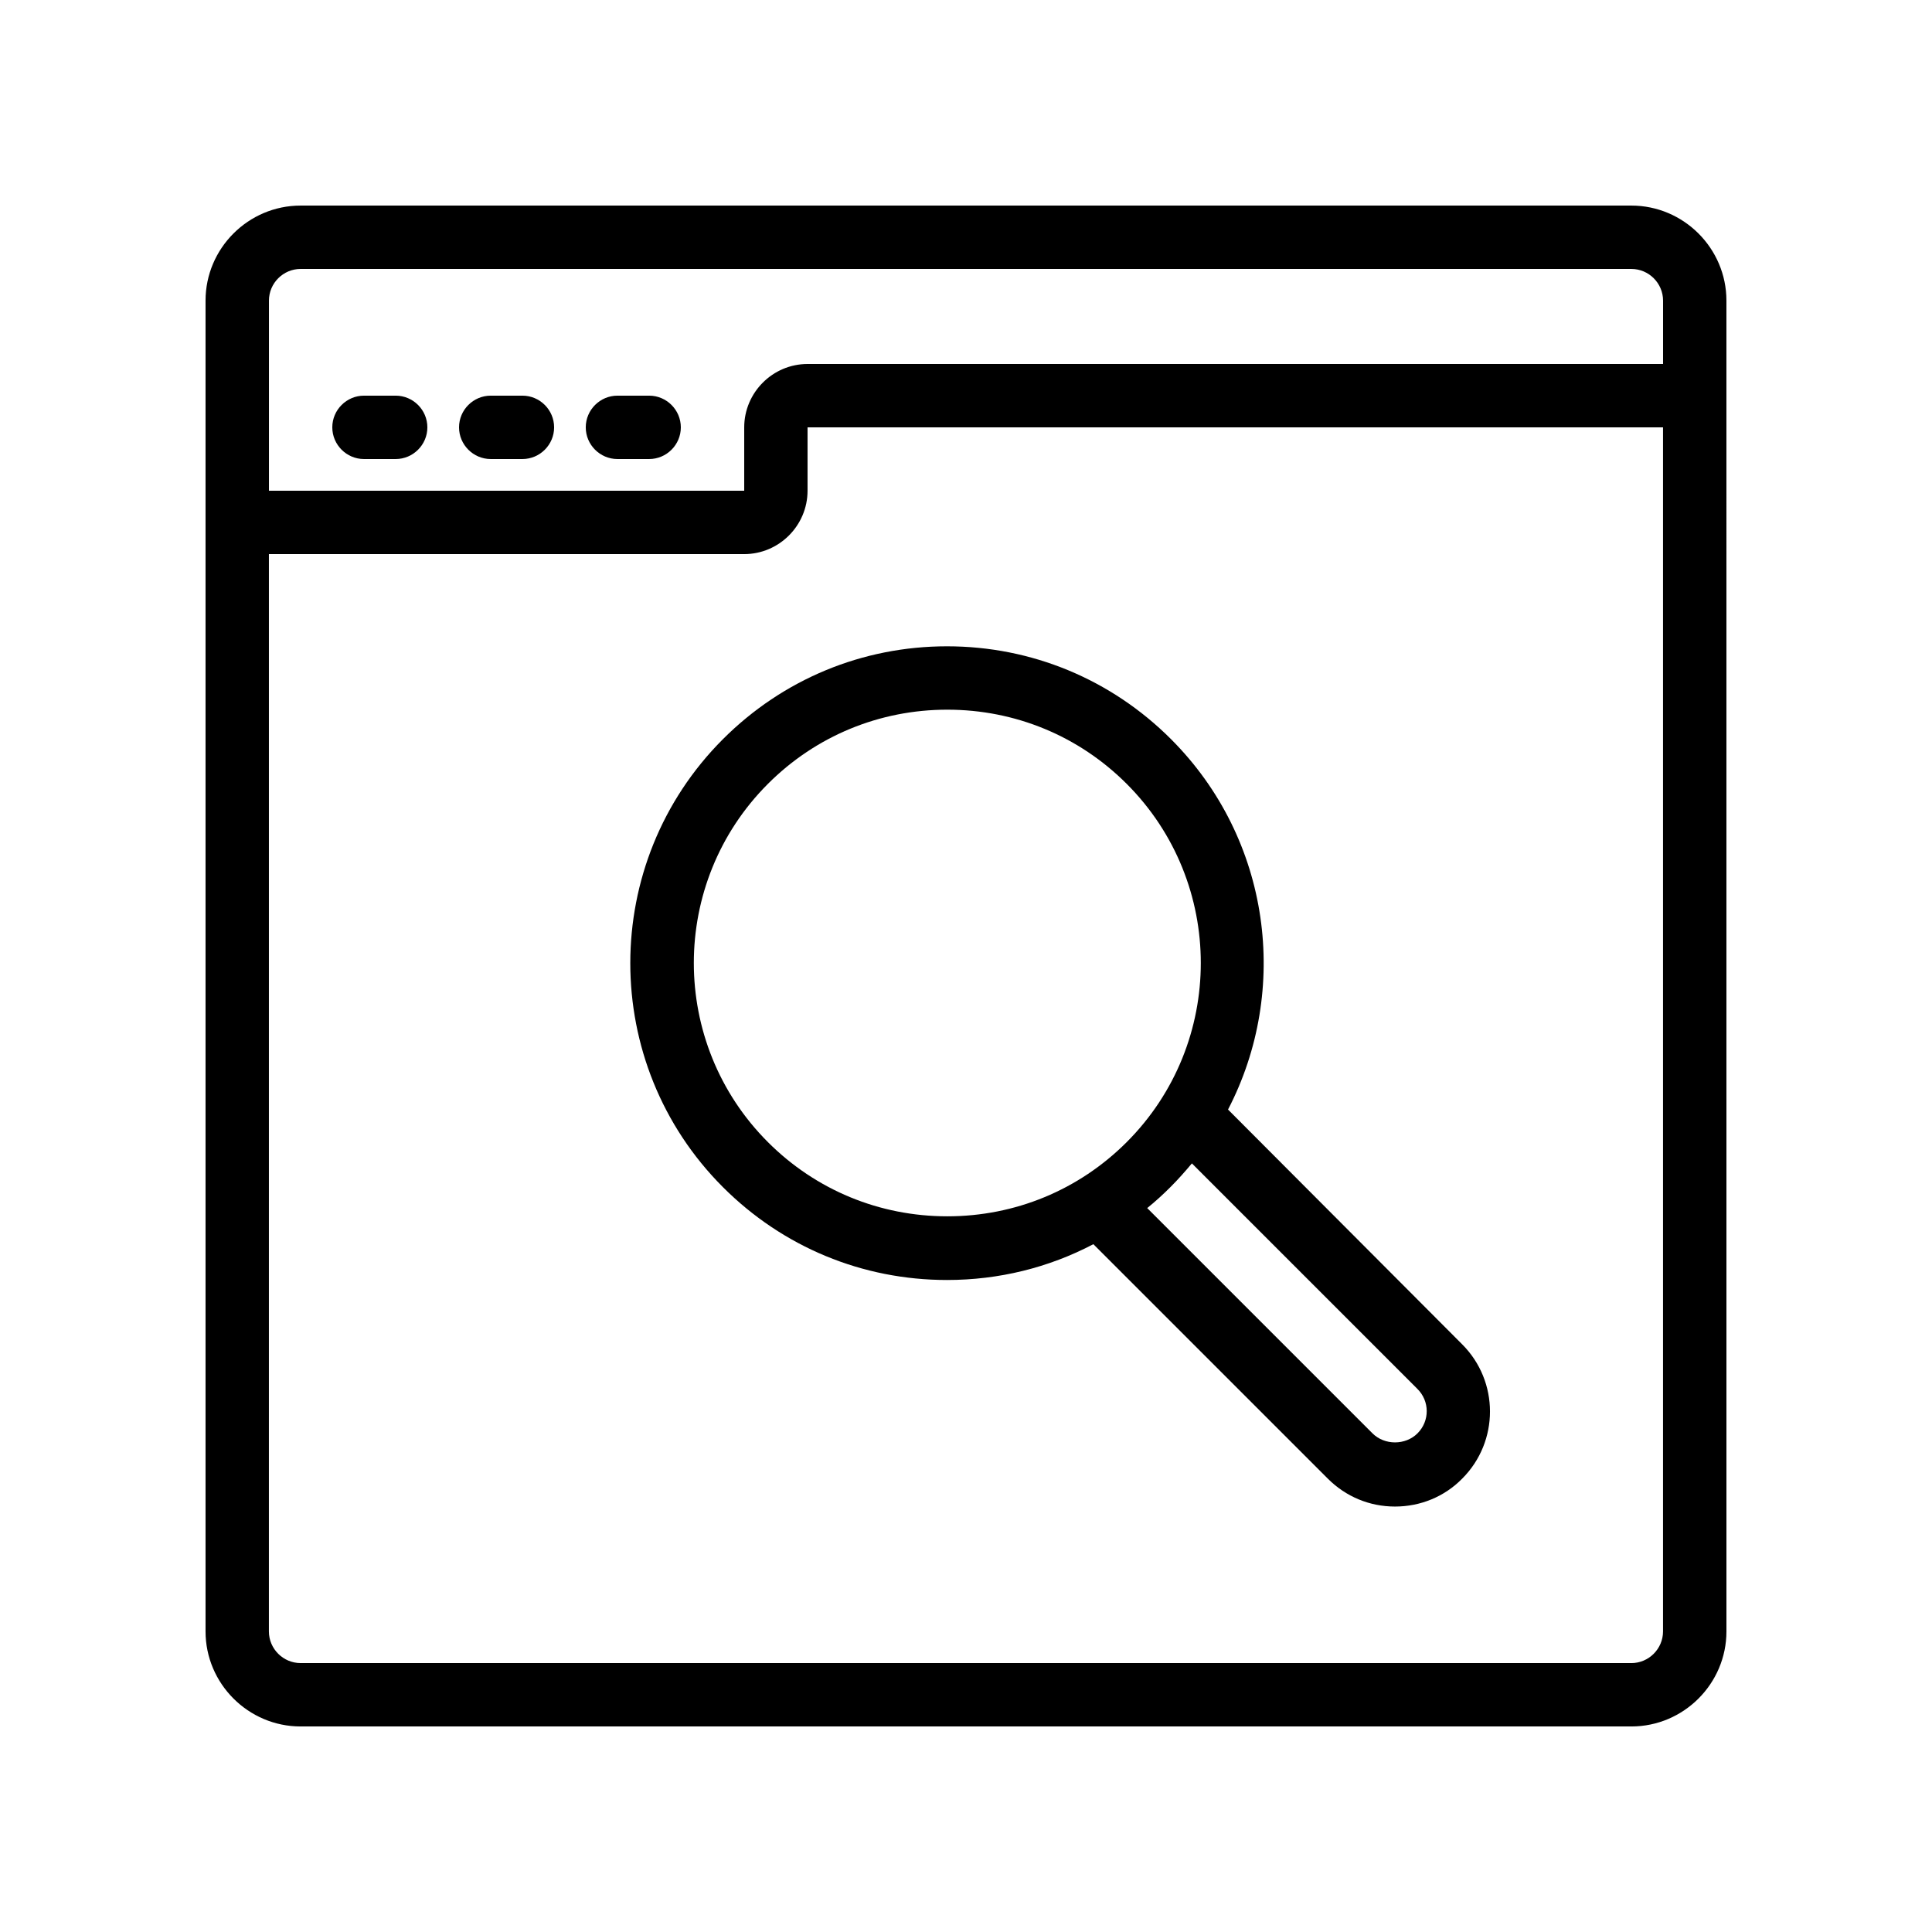<?xml version="1.0" encoding="UTF-8"?>
<!-- Uploaded to: SVG Repo, www.svgrepo.com, Generator: SVG Repo Mixer Tools -->
<svg fill="#000000" width="800px" height="800px" version="1.1" viewBox="144 144 512 512" xmlns="http://www.w3.org/2000/svg">
 <g>
  <path d="m576.33 198.48h-352.67c-13.855 0-25.188 11.332-25.188 25.188v352.67c0 13.855 11.336 25.191 25.191 25.191h352.67c13.855 0 25.191-11.336 25.191-25.191l-0.004-352.67c0-13.855-11.336-25.188-25.191-25.188zm-352.67 16.793h352.67c4.617 0 8.398 3.777 8.398 8.398v16.793l-226.71-0.004c-9.238 0-16.793 7.559-16.793 16.793v16.793l-125.95 0.004v-50.383c0-4.617 3.777-8.395 8.395-8.395zm352.67 369.46h-352.67c-4.617 0-8.398-3.777-8.398-8.398l0.004-285.49h125.95c9.238 0 16.793-7.559 16.793-16.793v-16.793h226.71v319.08c0 4.617-3.781 8.398-8.398 8.398z"/>
  <path d="m307.63 265.65h8.398c4.617 0 8.398-3.777 8.398-8.398 0-4.617-3.777-8.398-8.398-8.398h-8.398c-4.617 0-8.398 3.777-8.398 8.398 0.004 4.621 3.781 8.398 8.398 8.398z"/>
  <path d="m274.05 265.65h8.398c4.617 0 8.398-3.777 8.398-8.398 0-4.617-3.777-8.398-8.398-8.398h-8.398c-4.617 0-8.398 3.777-8.398 8.398s3.781 8.398 8.398 8.398z"/>
  <path d="m240.46 265.65h8.398c4.617 0 8.398-3.777 8.398-8.398 0-4.617-3.777-8.398-8.398-8.398h-8.398c-4.617 0-8.398 3.777-8.398 8.398 0.004 4.621 3.781 8.398 8.398 8.398z"/>
  <path d="m469.44 438.04c16.457-31.656 11.418-71.625-15.113-98.16-15.871-15.871-36.945-24.602-59.367-24.602-22.418 0-43.496 8.734-59.367 24.602-32.746 32.746-32.746 85.984 0 118.73 15.871 15.871 36.945 24.602 59.367 24.602 13.77 0 26.953-3.273 38.793-9.488l62.137 62.137c4.785 4.785 11.082 7.391 17.801 7.391s13.098-2.602 17.801-7.391c9.824-9.824 9.824-25.777 0-35.602zm-121.92 8.648c-26.199-26.199-26.199-68.77 0-94.969 12.68-12.68 29.559-19.648 47.527-19.648s34.848 6.969 47.527 19.648c26.199 26.199 26.199 68.77 0 94.969-12.68 12.68-29.559 19.648-47.527 19.648-17.973 0-34.848-6.969-47.527-19.648zm172.13 77.168c-3.191 3.191-8.734 3.191-11.922 0l-59.703-59.703c2.184-1.762 4.199-3.609 6.215-5.625 2.016-2.016 3.863-4.113 5.625-6.215l59.703 59.703c3.359 3.273 3.359 8.566 0.082 11.84z"/>
 </g>
</svg>